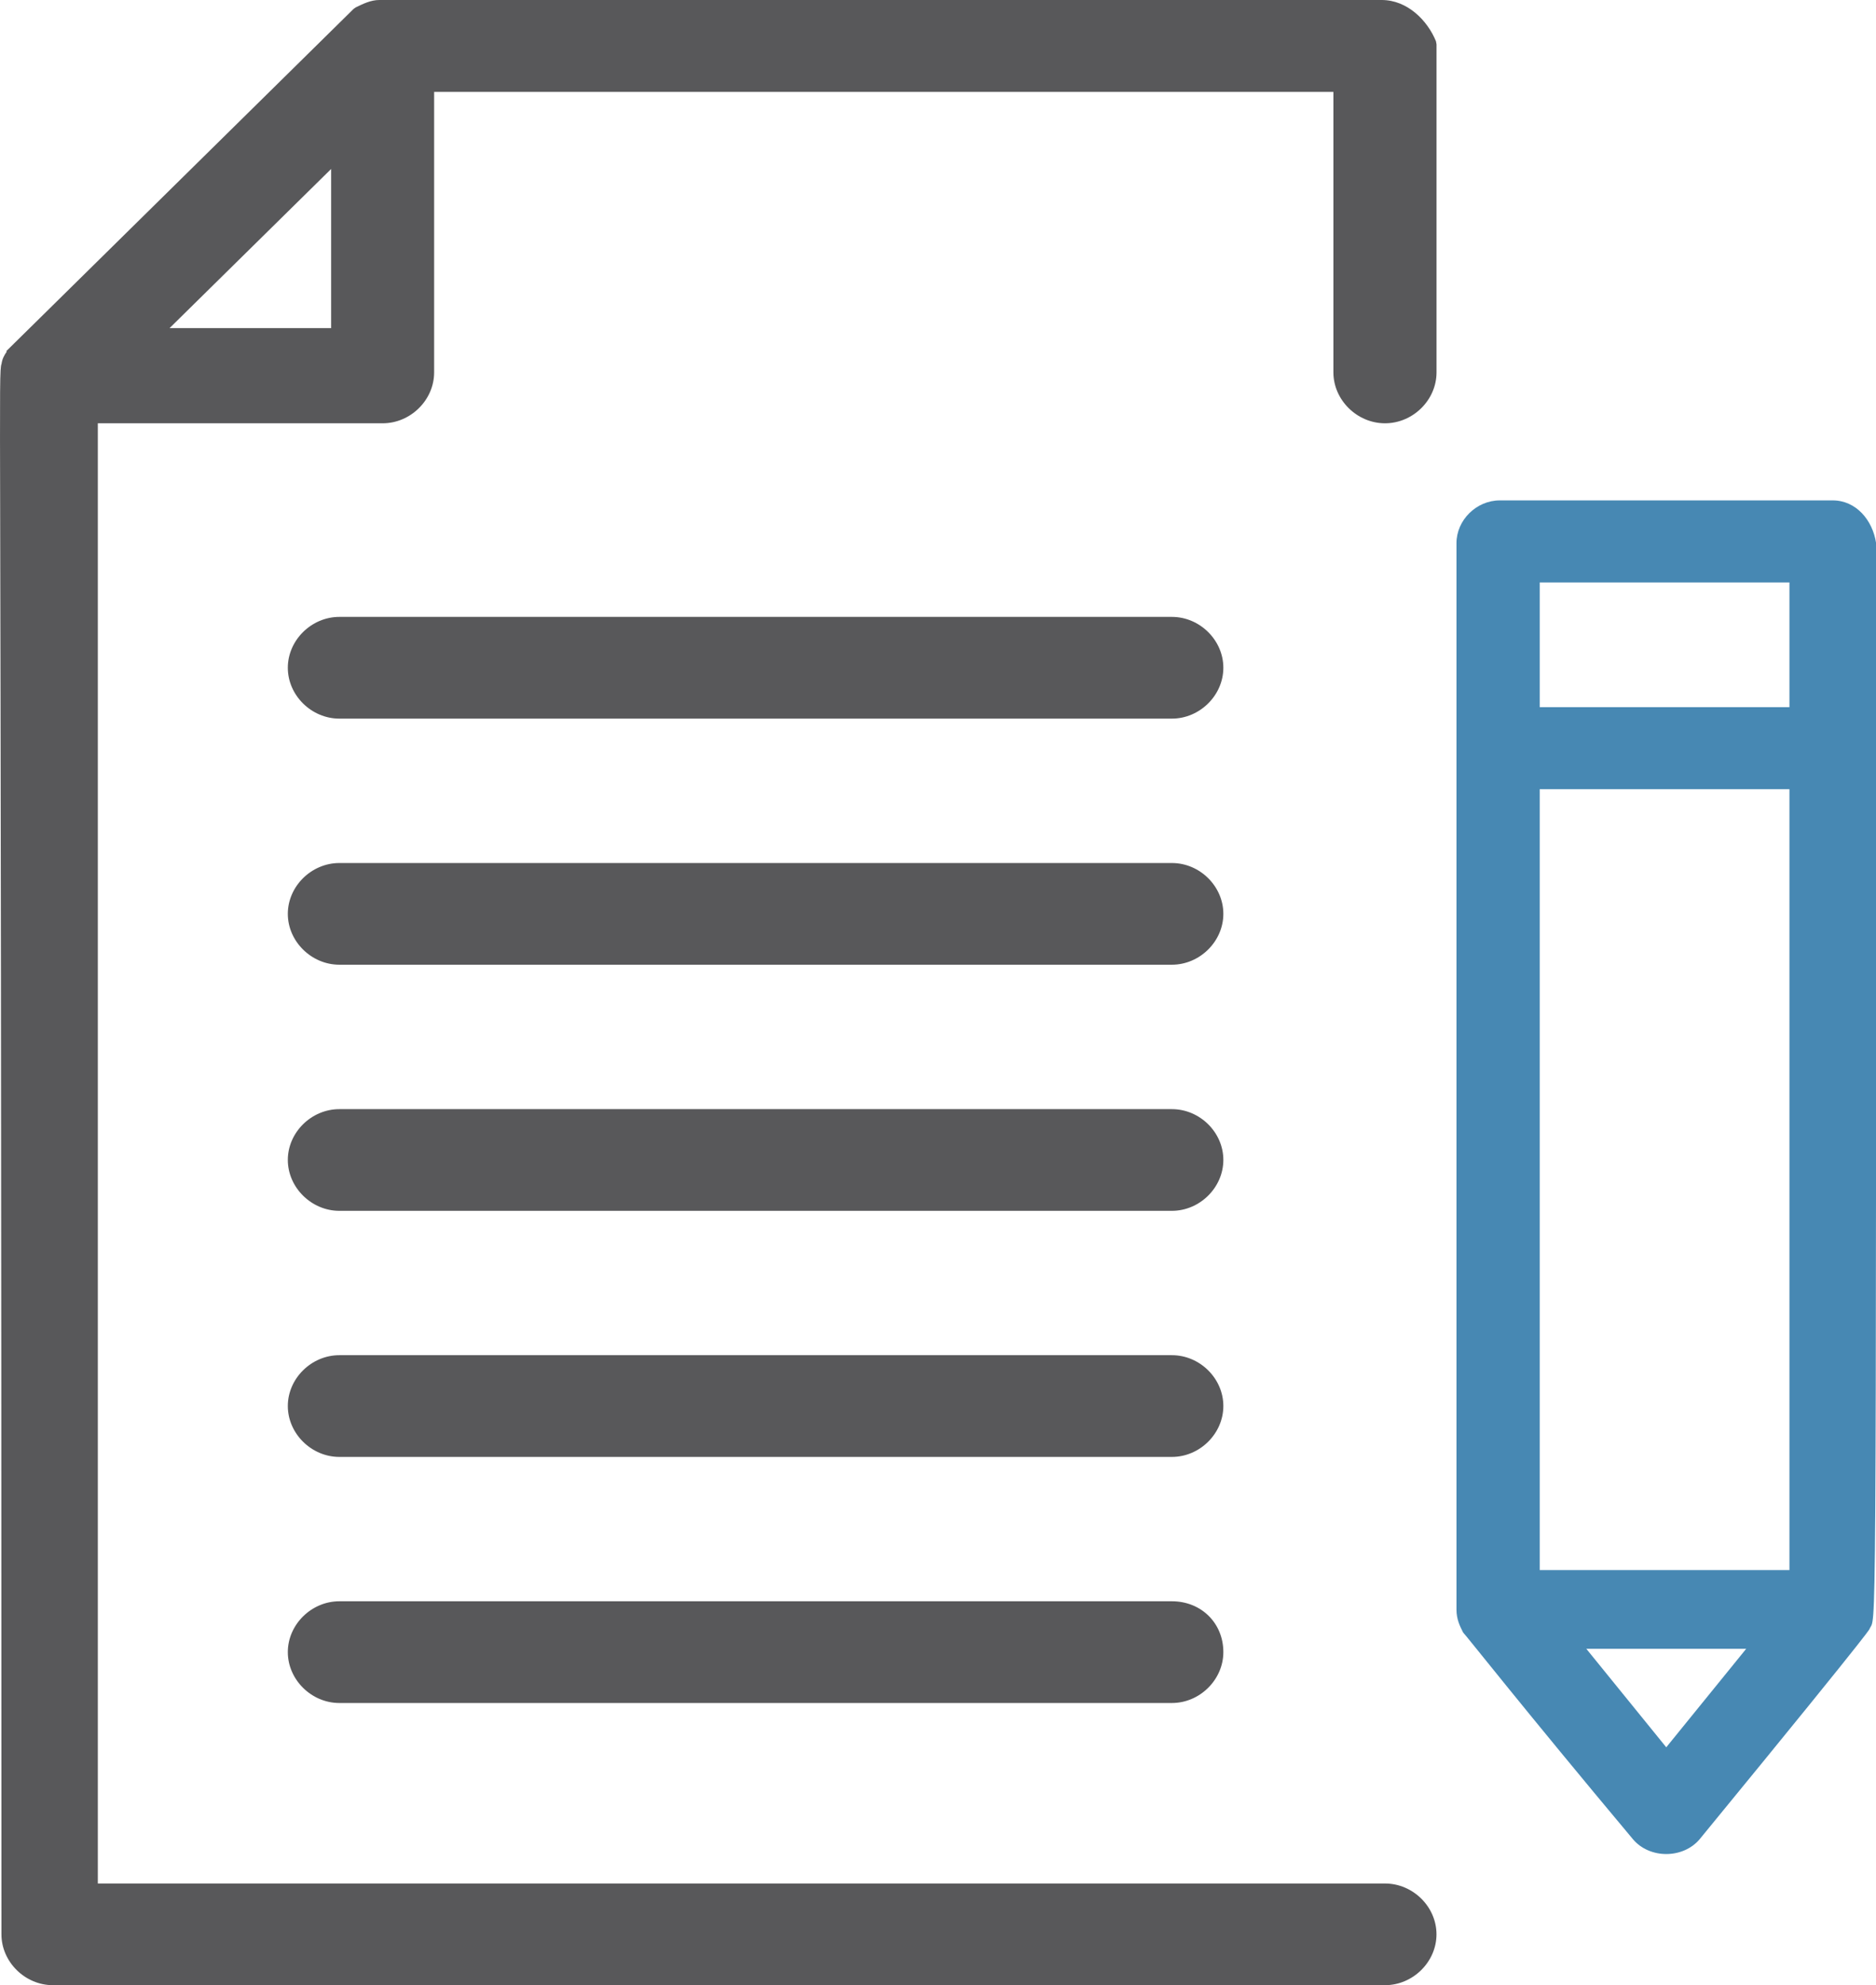 <?xml version="1.0" encoding="utf-8"?>
<!-- Generator: Adobe Illustrator 16.0.3, SVG Export Plug-In . SVG Version: 6.00 Build 0)  -->
<!DOCTYPE svg PUBLIC "-//W3C//DTD SVG 1.1//EN" "http://www.w3.org/Graphics/SVG/1.1/DTD/svg11.dtd">
<svg version="1.1" id="Layer_1" xmlns="http://www.w3.org/2000/svg" xmlns:xlink="http://www.w3.org/1999/xlink" x="0px" y="0px"
	 width="51.993px" height="54.993px" viewBox="0 0 51.993 54.993" enable-background="new 0 0 51.993 54.993" xml:space="preserve">
<g>
	<g>
		<g>
			<g id="_x31_75_x2C__Data_x2C__Document_x2C__Extension_x2C__File_x2C__Page">
				<g>
					<path fill="#4788B3" d="M50.795,13.862h-9.23c-0.646,0-1.199,0.546-1.199,1.183v29.542c0,0.271,0.093,0.455,0.184,0.636
						c0.092,0.091,1.662,2.092,4.708,5.728c0.461,0.545,1.384,0.545,1.846,0c5.445-6.637,4.615-5.728,4.706-5.818
						c0.186-0.454,0.186,1.728,0.186-30.086C51.901,14.408,51.439,13.862,50.795,13.862z M42.673,43.403V21.862h6.921v21.632h-6.921
						V43.403z M49.594,16.134v3.455h-6.921v-3.455H49.594z M46.18,48.403l-2.215-2.728h4.43L46.18,48.403z"/>
					<g>
						<path fill="#58585A" d="M38.385,11.726c0.775,0,1.428-0.645,1.428-1.409v-9.09l-0.016-0.085C39.566,0.574,39.011,0,38.293,0
							h-27.78c-0.235,0-0.444,0.103-0.654,0.205L9.798,0.248c-0.151,0.15-6.752,6.65-8.817,8.685L0.384,9.52
							C0.374,9.53,0.362,9.542,0.35,9.554L0.172,9.729L0.188,9.74c-0.069,0.095-0.129,0.209-0.144,0.335
							c-0.049,0.118-0.048,0.514-0.039,4.341C0.016,19.51,0.04,30.108,0.04,53.584c0,0.763,0.653,1.409,1.427,1.409h36.917
							c0.775,0,1.428-0.646,1.428-1.409c0-0.764-0.652-1.408-1.428-1.408H2.711v-40.45h7.894c0.773,0,1.427-0.645,1.427-1.409V2.546
							h24.923v7.771C36.956,11.081,37.611,11.726,38.385,11.726z M9.177,4.681V9.09H4.699L9.177,4.681z"/>
						<path fill="#58585A" d="M32.479,17.089H9.405c-0.774,0-1.428,0.646-1.428,1.409c0,0.764,0.654,1.409,1.428,1.409h23.074
							c0.773,0,1.426-0.646,1.426-1.409C33.905,17.735,33.253,17.089,32.479,17.089z"/>
						<path fill="#58585A" d="M32.479,23.907H9.405c-0.774,0-1.428,0.646-1.428,1.408c0,0.763,0.654,1.409,1.428,1.409h23.074
							c0.773,0,1.426-0.646,1.426-1.409C33.905,24.552,33.253,23.907,32.479,23.907z"/>
						<path fill="#58585A" d="M32.479,30.725H9.405c-0.774,0-1.428,0.644-1.428,1.407s0.654,1.41,1.428,1.41h23.074
							c0.773,0,1.426-0.646,1.426-1.41S33.253,30.725,32.479,30.725z"/>
						<path fill="#58585A" d="M32.479,37.541H9.405c-0.774,0-1.428,0.645-1.428,1.408s0.654,1.41,1.428,1.41h23.074
							c0.773,0,1.426-0.646,1.426-1.41S33.253,37.541,32.479,37.541z"/>
						<path fill="#58585A" d="M9.405,44.358c-0.774,0-1.428,0.645-1.428,1.408s0.654,1.41,1.428,1.41h23.074
							c0.773,0,1.426-0.646,1.426-1.41c0-0.803-0.613-1.408-1.426-1.408H9.405z"/>
					</g>
				</g>
			</g>
			<g id="Layer_1_00000069369028411807262600000008995113705880884640_">
			</g>
		</g>
	</g>
</g>
</svg>
